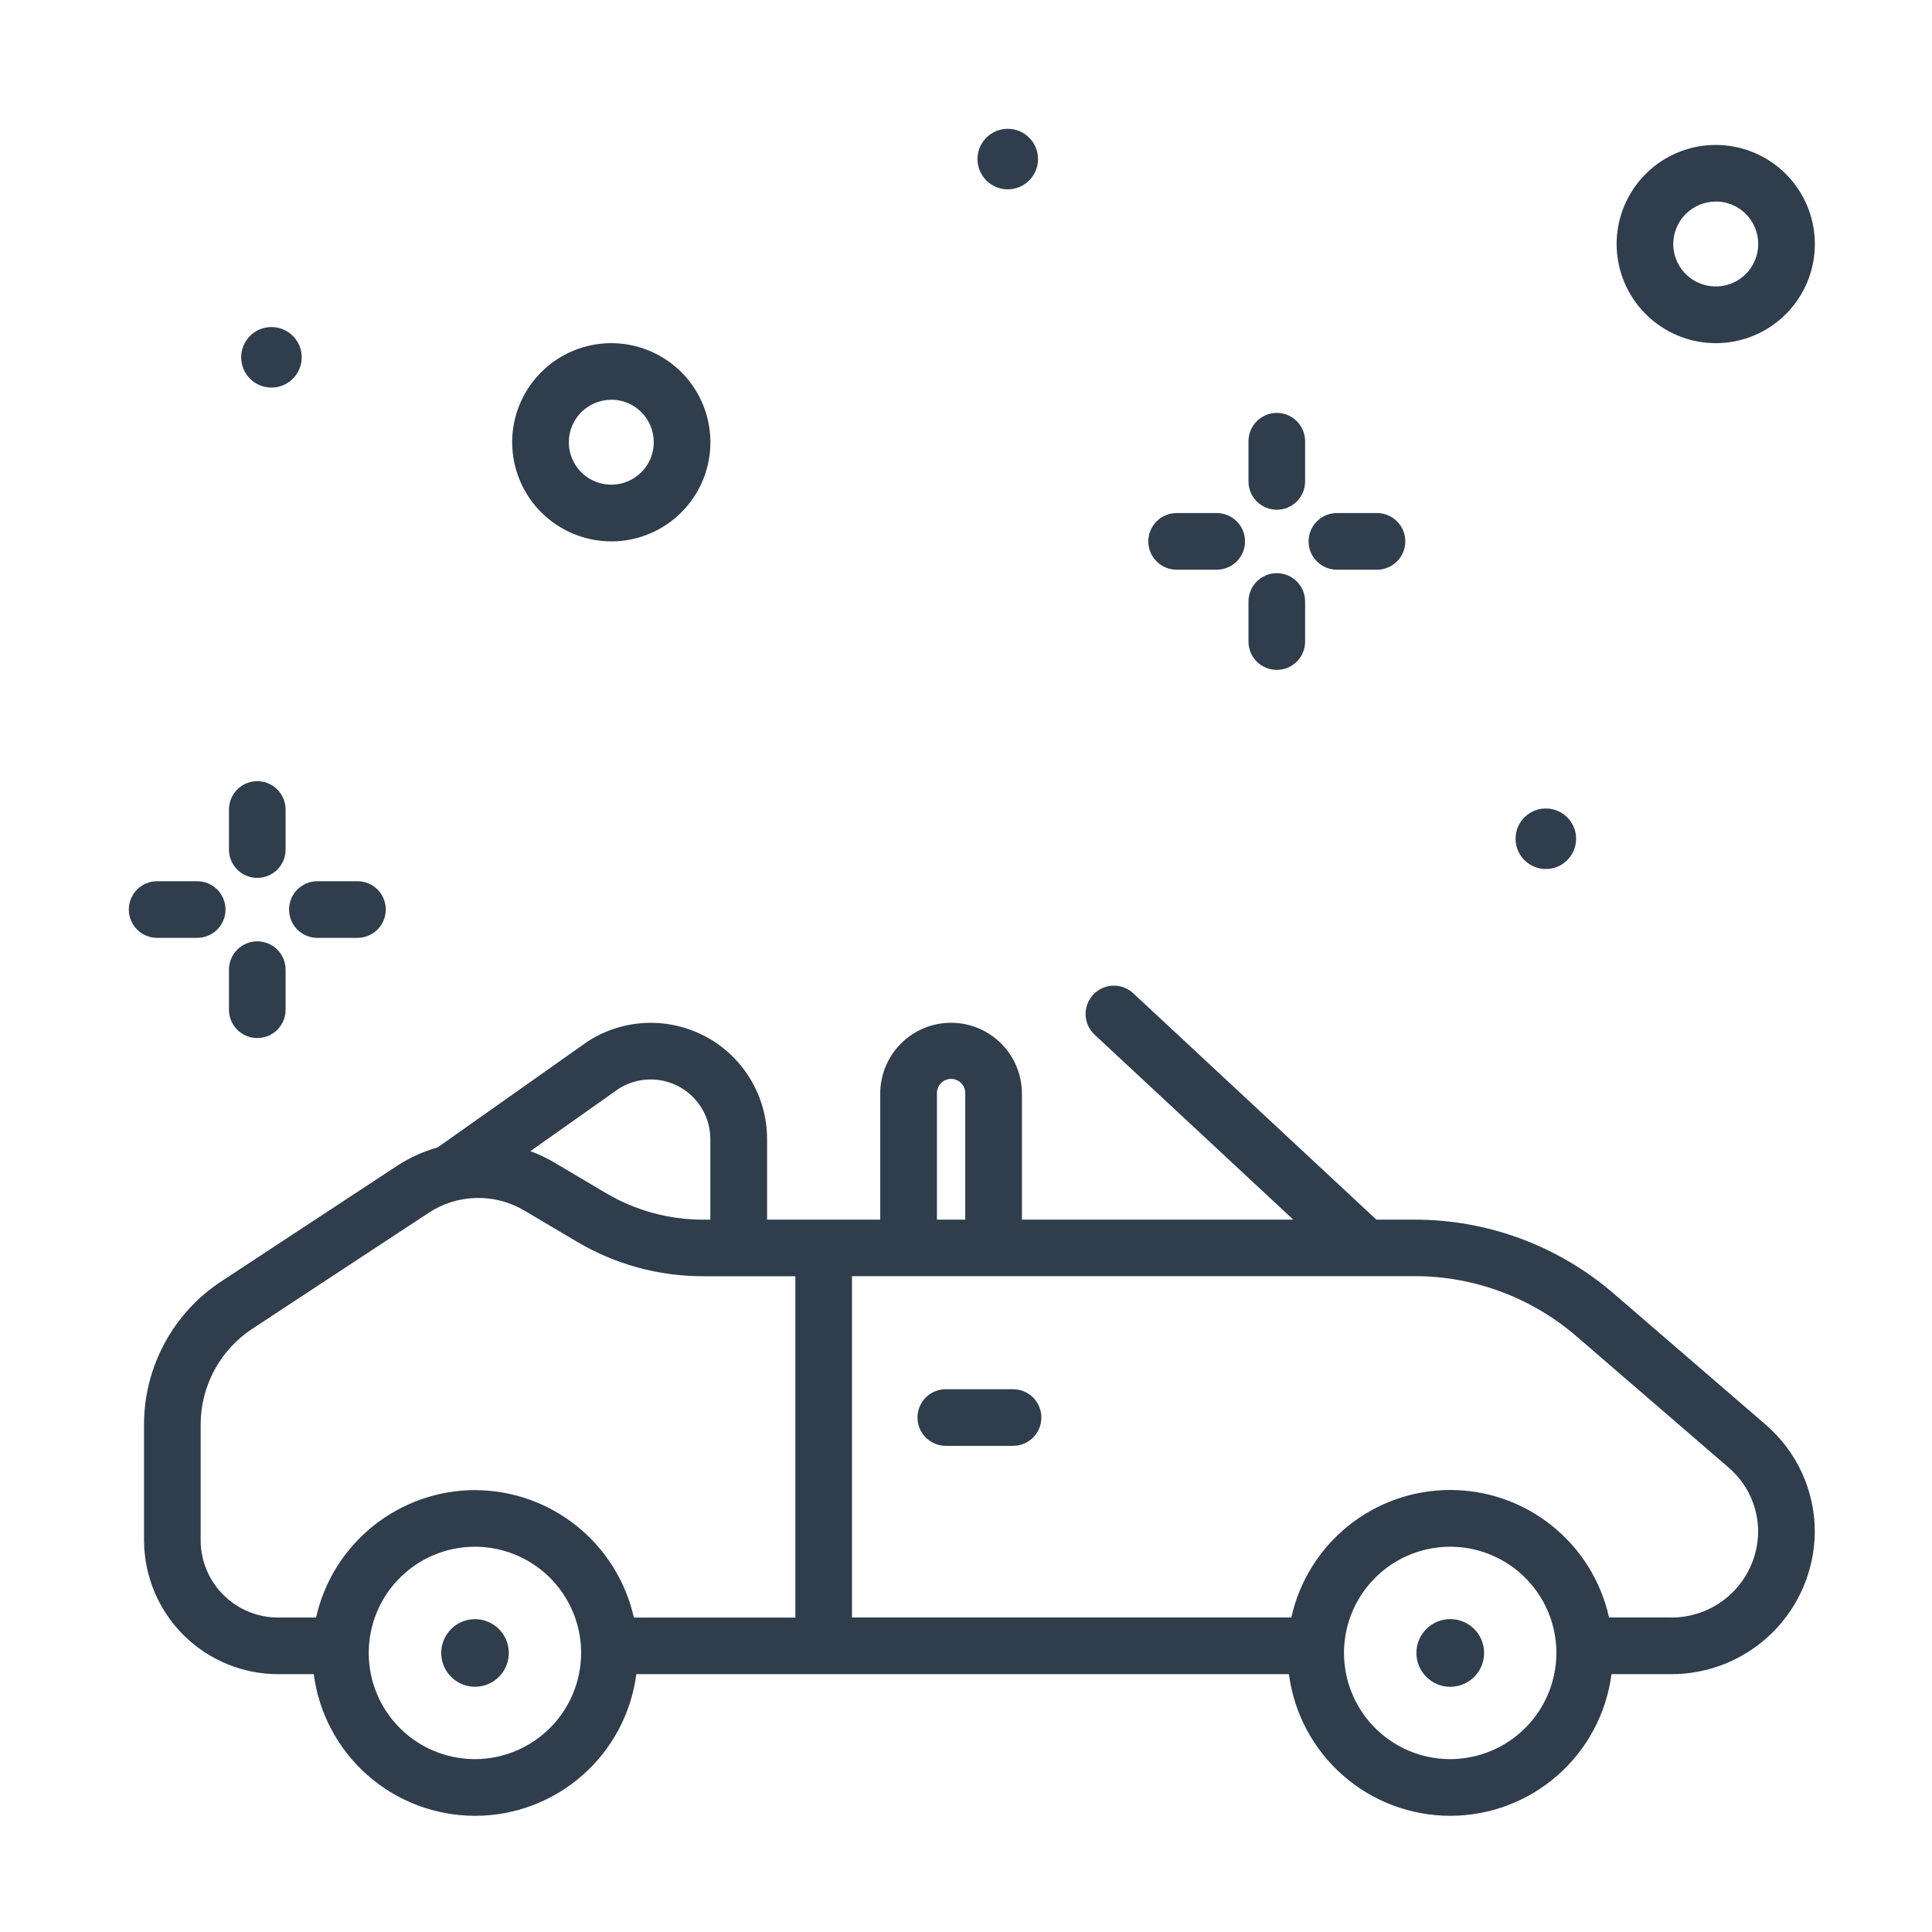 <svg width="90" height="90" viewBox="0 0 90 90" fill="none" xmlns="http://www.w3.org/2000/svg">
<path d="M59.478 23.745C59.651 23.745 59.823 23.711 59.983 23.645C60.143 23.579 60.288 23.482 60.411 23.359C60.533 23.236 60.631 23.091 60.697 22.931C60.763 22.771 60.797 22.599 60.797 22.426V20.554C60.797 20.204 60.658 19.869 60.411 19.621C60.163 19.374 59.828 19.235 59.478 19.235C59.128 19.235 58.793 19.374 58.545 19.621C58.298 19.869 58.159 20.204 58.159 20.554V22.421C58.158 22.595 58.192 22.767 58.258 22.927C58.324 23.088 58.421 23.234 58.543 23.357C58.666 23.48 58.812 23.578 58.972 23.644C59.132 23.711 59.304 23.745 59.478 23.745Z" fill="#2F3D4C"/>
<path d="M59.478 31.206C59.651 31.206 59.823 31.172 59.983 31.106C60.143 31.04 60.288 30.942 60.411 30.82C60.533 30.697 60.631 30.552 60.697 30.392C60.763 30.232 60.797 30.06 60.797 29.887V28.02C60.797 27.67 60.658 27.335 60.411 27.087C60.163 26.84 59.828 26.701 59.478 26.701C59.128 26.701 58.793 26.84 58.545 27.087C58.298 27.335 58.159 27.67 58.159 28.02V29.887C58.159 30.06 58.193 30.232 58.259 30.392C58.325 30.552 58.422 30.697 58.545 30.82C58.667 30.942 58.813 31.04 58.973 31.106C59.133 31.172 59.305 31.206 59.478 31.206Z" fill="#2F3D4C"/>
<path d="M54.812 26.539H56.679C57.029 26.539 57.365 26.4 57.612 26.152C57.859 25.905 57.998 25.57 57.998 25.22C57.998 24.87 57.859 24.534 57.612 24.287C57.365 24.039 57.029 23.9 56.679 23.9H54.812C54.462 23.9 54.126 24.039 53.879 24.287C53.632 24.534 53.492 24.87 53.492 25.22C53.492 25.57 53.632 25.905 53.879 26.152C54.126 26.4 54.462 26.539 54.812 26.539Z" fill="#2F3D4C"/>
<path d="M62.278 26.539H64.145C64.495 26.539 64.831 26.4 65.078 26.152C65.326 25.905 65.465 25.57 65.465 25.22C65.465 24.87 65.326 24.534 65.078 24.287C64.831 24.039 64.495 23.9 64.145 23.9H62.278C61.928 23.9 61.592 24.039 61.345 24.287C61.097 24.534 60.959 24.87 60.959 25.22C60.959 25.57 61.097 25.905 61.345 26.152C61.592 26.4 61.928 26.539 62.278 26.539Z" fill="#2F3D4C"/>
<path d="M11.985 40.895C12.158 40.895 12.33 40.861 12.49 40.795C12.65 40.729 12.796 40.632 12.918 40.509C13.04 40.386 13.138 40.241 13.204 40.081C13.27 39.921 13.304 39.749 13.304 39.576V37.709C13.304 37.359 13.165 37.024 12.918 36.776C12.67 36.529 12.335 36.39 11.985 36.39C11.635 36.39 11.3 36.529 11.052 36.776C10.805 37.024 10.666 37.359 10.666 37.709V39.576C10.666 39.749 10.7 39.921 10.766 40.081C10.832 40.241 10.93 40.386 11.052 40.509C11.175 40.632 11.32 40.729 11.48 40.795C11.64 40.861 11.812 40.895 11.985 40.895Z" fill="#2F3D4C"/>
<path d="M11.985 48.356C12.158 48.356 12.33 48.322 12.49 48.256C12.65 48.19 12.796 48.093 12.918 47.97C13.04 47.847 13.138 47.702 13.204 47.542C13.27 47.382 13.304 47.21 13.304 47.037V45.17C13.304 44.82 13.165 44.485 12.918 44.237C12.67 43.99 12.335 43.851 11.985 43.851C11.635 43.851 11.3 43.99 11.052 44.237C10.805 44.485 10.666 44.82 10.666 45.17V47.037C10.666 47.21 10.7 47.382 10.766 47.542C10.832 47.702 10.93 47.847 11.052 47.97C11.175 48.093 11.32 48.19 11.48 48.256C11.64 48.322 11.812 48.356 11.985 48.356Z" fill="#2F3D4C"/>
<path d="M9.186 43.689C9.536 43.689 9.871 43.55 10.119 43.303C10.366 43.055 10.505 42.72 10.505 42.37C10.505 42.02 10.366 41.685 10.119 41.437C9.871 41.19 9.536 41.051 9.186 41.051H7.319C6.969 41.051 6.634 41.19 6.386 41.437C6.139 41.685 6 42.02 6 42.37C6 42.72 6.139 43.055 6.386 43.303C6.634 43.55 6.969 43.689 7.319 43.689H9.186Z" fill="#2F3D4C"/>
<path d="M13.466 42.37C13.466 42.543 13.5 42.715 13.566 42.875C13.632 43.035 13.729 43.181 13.852 43.303C13.975 43.425 14.12 43.523 14.28 43.589C14.44 43.655 14.612 43.689 14.785 43.689H16.652C17.002 43.689 17.337 43.55 17.585 43.303C17.832 43.055 17.971 42.72 17.971 42.37C17.971 42.02 17.832 41.685 17.585 41.437C17.337 41.19 17.002 41.051 16.652 41.051H14.785C14.612 41.051 14.44 41.085 14.28 41.151C14.12 41.218 13.975 41.315 13.852 41.437C13.73 41.56 13.633 41.705 13.566 41.865C13.5 42.025 13.466 42.197 13.466 42.37Z" fill="#2F3D4C"/>
<path d="M28.476 25.22C29.389 25.22 30.282 24.949 31.041 24.442C31.8 23.935 32.392 23.213 32.742 22.37C33.091 21.526 33.182 20.598 33.004 19.702C32.826 18.807 32.386 17.984 31.741 17.338C31.095 16.693 30.272 16.253 29.377 16.075C28.481 15.897 27.553 15.988 26.709 16.337C25.866 16.687 25.144 17.279 24.637 18.038C24.13 18.797 23.859 19.69 23.859 20.603C23.861 21.827 24.348 23 25.213 23.866C26.079 24.732 27.252 25.218 28.476 25.22ZM28.476 18.62C28.867 18.62 29.25 18.736 29.576 18.953C29.901 19.171 30.155 19.48 30.304 19.842C30.454 20.203 30.493 20.601 30.417 20.985C30.341 21.369 30.152 21.722 29.875 21.998C29.599 22.275 29.246 22.464 28.862 22.54C28.478 22.616 28.08 22.577 27.719 22.427C27.357 22.278 27.048 22.024 26.831 21.698C26.613 21.373 26.497 20.99 26.497 20.599C26.498 20.075 26.707 19.573 27.078 19.202C27.449 18.832 27.952 18.624 28.476 18.623V18.62Z" fill="#2F3D4C"/>
<path d="M79.926 15.986C80.839 15.986 81.732 15.715 82.491 15.208C83.25 14.701 83.842 13.979 84.192 13.136C84.541 12.292 84.632 11.364 84.454 10.468C84.276 9.573 83.836 8.75 83.191 8.104C82.545 7.459 81.722 7.019 80.827 6.841C79.931 6.663 79.003 6.754 78.159 7.103C77.316 7.453 76.594 8.045 76.087 8.804C75.58 9.563 75.309 10.456 75.309 11.369C75.311 12.593 75.797 13.767 76.663 14.632C77.529 15.498 78.702 15.984 79.926 15.986ZM79.926 9.386C80.317 9.386 80.7 9.502 81.025 9.72C81.351 9.937 81.605 10.246 81.754 10.608C81.904 10.969 81.943 11.367 81.867 11.751C81.791 12.135 81.602 12.488 81.325 12.764C81.049 13.041 80.696 13.23 80.312 13.306C79.928 13.382 79.53 13.343 79.169 13.193C78.807 13.044 78.498 12.79 78.281 12.464C78.063 12.139 77.947 11.756 77.947 11.365C77.949 10.841 78.158 10.339 78.529 9.969C78.9 9.599 79.402 9.391 79.926 9.39V9.386Z" fill="#2F3D4C"/>
<path d="M72.011 40.482C72.79 40.482 73.421 39.851 73.421 39.072C73.421 38.293 72.79 37.662 72.011 37.662C71.232 37.662 70.601 38.293 70.601 39.072C70.601 39.851 71.232 40.482 72.011 40.482Z" fill="#2F3D4C"/>
<path d="M82.261 66.374L75.161 60.249C72.584 58.031 69.297 56.813 65.897 56.816H64.119L52.791 46.27C52.535 46.031 52.195 45.904 51.845 45.916C51.495 45.928 51.165 46.079 50.926 46.335C50.687 46.591 50.56 46.931 50.572 47.281C50.584 47.631 50.735 47.961 50.991 48.2L60.246 56.816H47.605V50.945C47.605 50.07 47.257 49.23 46.638 48.611C46.02 47.993 45.18 47.645 44.305 47.645C43.43 47.645 42.59 47.993 41.971 48.611C41.353 49.23 41.005 50.07 41.005 50.945V56.816H35.734V53.067C35.734 52.093 35.472 51.137 34.975 50.299C34.478 49.462 33.765 48.774 32.91 48.308C32.054 47.842 31.089 47.615 30.116 47.651C29.143 47.687 28.197 47.985 27.379 48.513L20.385 53.452C19.722 53.638 19.091 53.923 18.514 54.298L10.328 59.679C9.218 60.403 8.306 61.393 7.675 62.558C7.043 63.723 6.711 65.027 6.71 66.352V71.782C6.721 73.437 7.388 75.02 8.565 76.183C9.742 77.347 11.332 77.996 12.987 77.989H14.616C14.854 79.814 15.747 81.489 17.13 82.703C18.512 83.918 20.29 84.587 22.13 84.587C23.97 84.587 25.747 83.918 27.129 82.703C28.512 81.489 29.405 79.814 29.643 77.989H60.043C60.281 79.814 61.174 81.489 62.557 82.703C63.939 83.918 65.716 84.587 67.556 84.587C69.397 84.587 71.174 83.918 72.556 82.703C73.939 81.489 74.832 79.814 75.07 77.989H77.834C79.602 77.997 81.302 77.303 82.559 76.06C83.816 74.817 84.529 73.125 84.541 71.357C84.541 70.411 84.338 69.476 83.944 68.616C83.549 67.756 82.975 66.991 82.258 66.374H82.261ZM43.647 50.945C43.644 50.856 43.658 50.768 43.69 50.685C43.721 50.602 43.769 50.526 43.831 50.462C43.892 50.398 43.966 50.347 44.048 50.312C44.13 50.277 44.218 50.259 44.306 50.259C44.395 50.259 44.483 50.277 44.565 50.312C44.647 50.347 44.721 50.398 44.782 50.462C44.844 50.526 44.892 50.602 44.923 50.685C44.955 50.768 44.969 50.856 44.966 50.945V56.816H43.647V50.945ZM28.834 50.709C29.255 50.445 29.739 50.299 30.235 50.286C30.732 50.273 31.223 50.392 31.657 50.633C32.092 50.874 32.454 51.227 32.706 51.655C32.958 52.083 33.091 52.57 33.091 53.067V56.816H32.743C31.156 56.816 29.598 56.39 28.232 55.582L25.774 54.126C25.433 53.928 25.076 53.761 24.706 53.626L28.834 50.709ZM22.124 81.947C21.146 81.947 20.189 81.657 19.376 81.113C18.562 80.57 17.928 79.797 17.554 78.893C17.179 77.989 17.081 76.995 17.272 76.035C17.463 75.075 17.934 74.194 18.626 73.502C19.318 72.81 20.199 72.339 21.159 72.148C22.119 71.957 23.113 72.055 24.017 72.43C24.921 72.804 25.694 73.438 26.237 74.252C26.781 75.065 27.071 76.022 27.071 77C27.069 78.311 26.548 79.568 25.621 80.495C24.695 81.422 23.438 81.945 22.127 81.947H22.124ZM22.124 69.414C20.4 69.418 18.729 70.007 17.384 71.086C16.039 72.165 15.101 73.669 14.724 75.351H12.985C12.03 75.359 11.11 74.988 10.428 74.319C9.746 73.65 9.357 72.737 9.347 71.782V66.352C9.349 65.464 9.572 64.59 9.996 63.81C10.42 63.03 11.033 62.368 11.777 61.884L19.962 56.503C20.621 56.066 21.39 55.824 22.181 55.806C22.972 55.787 23.752 55.991 24.431 56.396L26.89 57.852C28.663 58.9 30.685 59.453 32.745 59.452H37.051V75.352H29.527C29.15 73.67 28.212 72.166 26.867 71.087C25.523 70.008 23.851 69.419 22.127 69.415L22.124 69.414ZM67.556 81.947C66.578 81.947 65.621 81.657 64.808 81.113C63.994 80.57 63.36 79.797 62.986 78.893C62.611 77.989 62.513 76.995 62.704 76.035C62.895 75.075 63.366 74.194 64.058 73.502C64.75 72.81 65.631 72.339 66.591 72.148C67.55 71.957 68.545 72.055 69.449 72.43C70.353 72.804 71.126 73.438 71.669 74.252C72.213 75.065 72.503 76.022 72.503 77C72.501 78.311 71.98 79.568 71.053 80.496C70.126 81.423 68.869 81.945 67.558 81.947H67.556ZM77.834 75.347H74.955C74.581 73.663 73.644 72.157 72.299 71.077C70.954 69.997 69.28 69.409 67.555 69.409C65.83 69.409 64.156 69.997 62.811 71.077C61.466 72.157 60.529 73.663 60.155 75.347H39.689V59.447H65.897C68.663 59.447 71.338 60.44 73.434 62.246L80.534 68.372C80.963 68.742 81.308 69.2 81.544 69.715C81.78 70.23 81.902 70.79 81.902 71.357C81.891 72.426 81.456 73.446 80.694 74.195C79.931 74.944 78.903 75.359 77.834 75.351V75.347Z" fill="#2F3D4C"/>
<path d="M46.945 8.82C47.724 8.82 48.355 8.189 48.355 7.41C48.355 6.631 47.724 6 46.945 6C46.166 6 45.535 6.631 45.535 7.41C45.535 8.189 46.166 8.82 46.945 8.82Z" fill="#2F3D4C"/>
<path d="M12.645 18.055C13.424 18.055 14.055 17.424 14.055 16.645C14.055 15.866 13.424 15.235 12.645 15.235C11.866 15.235 11.235 15.866 11.235 16.645C11.235 17.424 11.866 18.055 12.645 18.055Z" fill="#2F3D4C"/>
<path d="M22.128 75.427C21.817 75.427 21.512 75.519 21.253 75.692C20.995 75.865 20.793 76.111 20.674 76.399C20.555 76.686 20.523 77.003 20.584 77.308C20.645 77.613 20.795 77.894 21.015 78.114C21.235 78.334 21.516 78.484 21.821 78.545C22.126 78.606 22.443 78.574 22.73 78.455C23.018 78.336 23.264 78.134 23.437 77.876C23.61 77.617 23.702 77.312 23.702 77.001C23.702 76.584 23.536 76.183 23.241 75.888C22.946 75.593 22.546 75.427 22.128 75.427Z" fill="#2F3D4C"/>
<path d="M67.559 78.578C68.43 78.578 69.136 77.872 69.136 77.001C69.136 76.13 68.43 75.424 67.559 75.424C66.688 75.424 65.982 76.13 65.982 77.001C65.982 77.872 66.688 78.578 67.559 78.578Z" fill="#2F3D4C"/>
<path d="M47.192 64.715H44.059C43.709 64.715 43.374 64.854 43.126 65.101C42.879 65.349 42.74 65.684 42.74 66.034C42.74 66.384 42.879 66.719 43.126 66.967C43.374 67.214 43.709 67.353 44.059 67.353H47.192C47.542 67.353 47.877 67.214 48.125 66.967C48.372 66.719 48.511 66.384 48.511 66.034C48.511 65.684 48.372 65.349 48.125 65.101C47.877 64.854 47.542 64.715 47.192 64.715Z" fill="#2F3D4C"/>
</svg>
